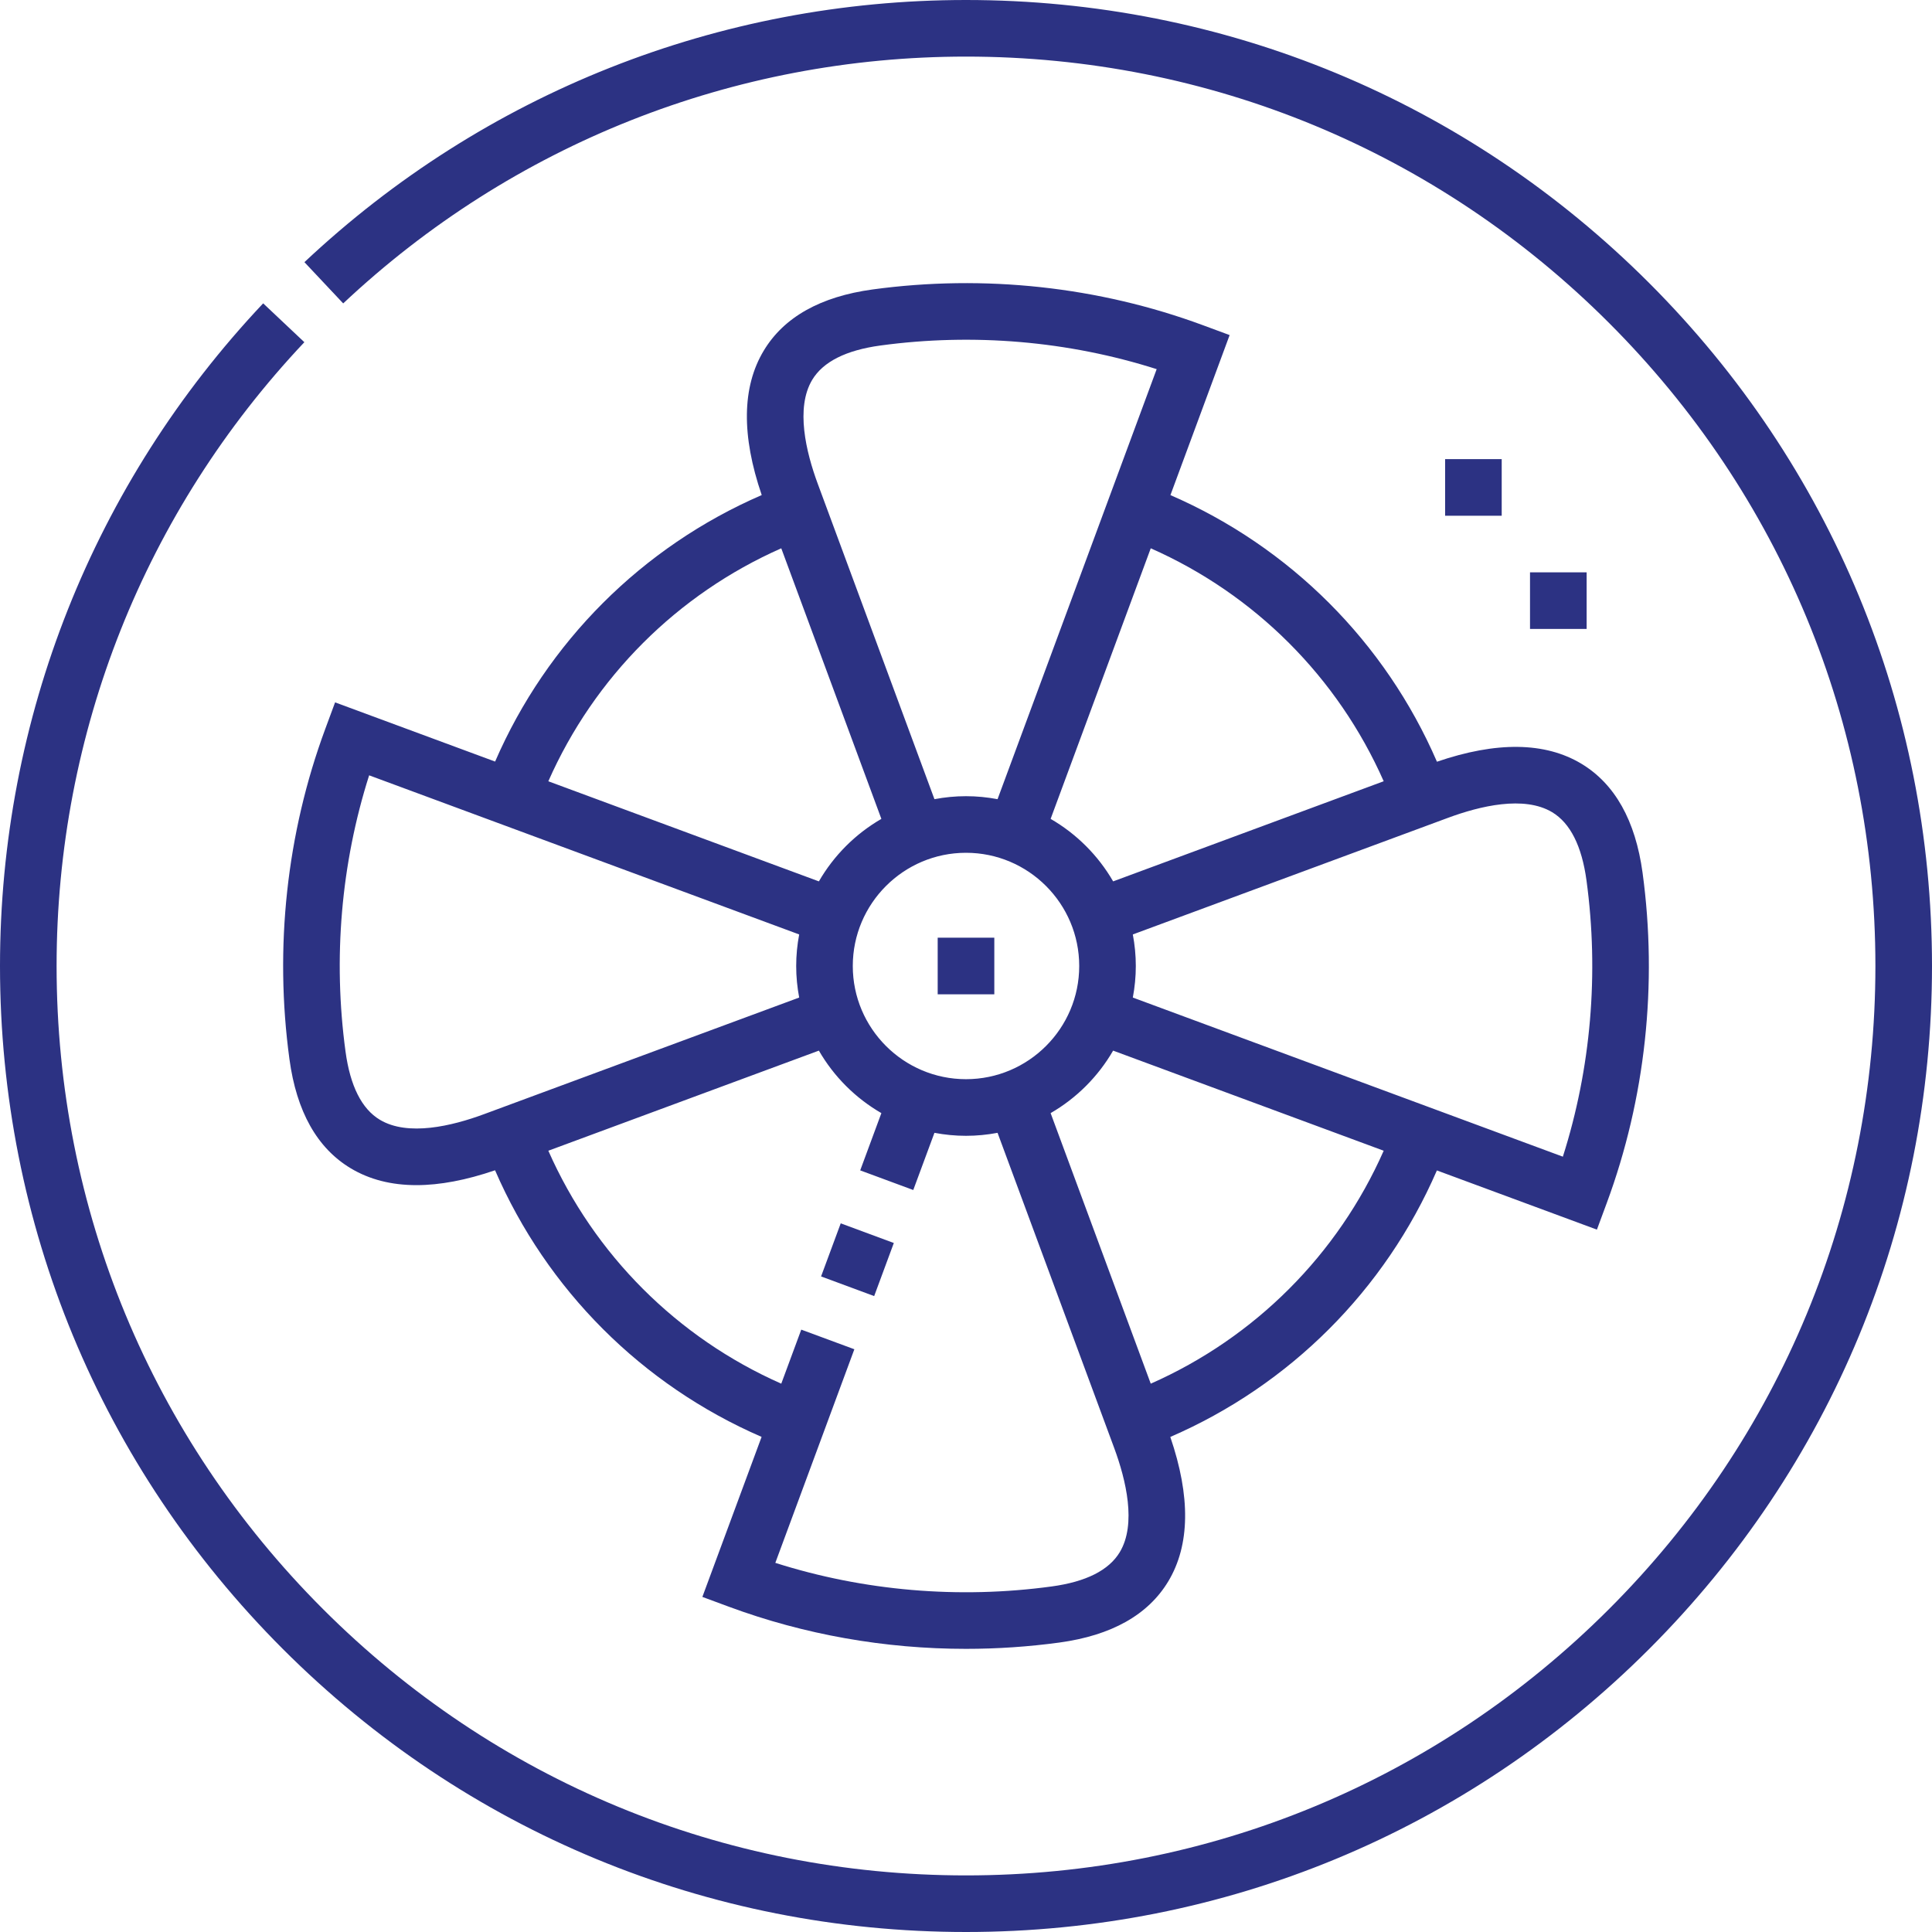 <svg width="75" height="75" viewBox="0 0 75 75" fill="none" xmlns="http://www.w3.org/2000/svg">
<path d="M64.017 10.983C56.934 3.901 47.517 0 37.5 0C27.918 0 18.797 3.614 11.818 10.177L13.323 11.778C19.894 5.6 28.48 2.197 37.5 2.197C46.93 2.197 55.795 5.869 62.463 12.537C69.13 19.205 72.803 28.07 72.803 37.5C72.803 46.93 69.131 55.795 62.463 62.463C55.795 69.13 46.93 72.803 37.5 72.803C28.07 72.803 19.205 69.131 12.537 62.463C5.87 55.795 2.197 46.93 2.197 37.5C2.197 28.459 5.613 19.859 11.815 13.284L10.216 11.776C3.628 18.761 0 27.896 0 37.5C0 47.517 3.901 56.934 10.983 64.017C18.066 71.099 27.483 75 37.5 75C47.517 75 56.934 71.099 64.017 64.017C71.099 56.934 75 47.517 75 37.5C75 27.483 71.099 18.066 64.017 10.983Z" fill="#2C3283"/>
<path d="M31.874 49.551L32.637 47.49L34.698 48.253L33.935 50.314L31.874 49.551Z" fill="#2C3283"/>
<path d="M19.218 45.43C21.229 50.072 24.923 53.767 29.565 55.78L27.266 61.992L28.296 62.373C31.225 63.457 34.353 64.009 37.501 64.008C38.708 64.008 39.919 63.927 41.122 63.764C43.148 63.488 44.572 62.688 45.354 61.385C46.198 59.978 46.222 58.094 45.431 55.782C50.073 53.771 53.768 50.077 55.78 45.436L61.992 47.734L62.373 46.704C63.873 42.651 64.354 38.216 63.764 33.878C63.488 31.852 62.688 30.428 61.386 29.646C59.979 28.802 58.094 28.778 55.782 29.57C53.771 24.927 50.077 21.233 45.436 19.22L47.734 13.008L46.704 12.627C42.651 11.127 38.216 10.646 33.878 11.236C31.852 11.512 30.428 12.312 29.647 13.615C28.802 15.021 28.778 16.906 29.57 19.218C24.928 21.229 21.233 24.923 19.22 29.564L13.008 27.266L12.627 28.296C11.127 32.349 10.646 36.784 11.237 41.122C11.512 43.148 12.312 44.572 13.615 45.353C14.341 45.789 15.194 46.007 16.167 46.007C17.079 46.007 18.099 45.813 19.218 45.43ZM43.47 60.254C43.048 60.957 42.159 61.405 40.826 61.586C37.212 62.078 33.527 61.76 30.098 60.67L33.166 52.378L31.105 51.616L30.329 53.714C26.29 51.93 23.07 48.71 21.286 44.671L31.789 40.785C32.37 41.791 33.209 42.63 34.215 43.211L33.393 45.434L35.453 46.196L36.275 43.976C36.672 44.051 37.081 44.092 37.5 44.092C37.919 44.092 38.328 44.051 38.725 43.976L43.252 56.208C43.712 57.453 44.124 59.165 43.47 60.254ZM37.5 33.105C39.923 33.105 41.895 35.077 41.895 37.5C41.895 39.923 39.923 41.894 37.5 41.894C35.077 41.894 33.105 39.923 33.105 37.5C33.105 35.077 35.077 33.105 37.5 33.105ZM44.672 53.714L40.785 43.211C41.791 42.63 42.63 41.791 43.211 40.785L53.715 44.671C51.931 48.71 48.71 51.93 44.672 53.714ZM60.255 31.53C60.957 31.952 61.405 32.841 61.587 34.174C62.078 37.788 61.761 41.474 60.67 44.902L43.976 38.725C44.051 38.328 44.092 37.919 44.092 37.5C44.092 37.081 44.051 36.672 43.976 36.275L56.209 31.749C57.453 31.288 59.165 30.876 60.255 31.53ZM53.715 30.328L43.212 34.215C42.63 33.209 41.791 32.37 40.785 31.789L44.672 21.285C48.71 23.069 51.93 26.29 53.715 30.328ZM31.53 14.745C31.952 14.043 32.842 13.595 34.174 13.413C37.788 12.922 41.474 13.239 44.902 14.33L38.725 31.024C38.328 30.949 37.919 30.908 37.5 30.908C37.081 30.908 36.672 30.949 36.275 31.024L31.749 18.791C31.288 17.547 30.877 15.835 31.53 14.745ZM30.329 21.285L34.215 31.789C33.209 32.37 32.37 33.209 31.789 34.215L21.286 30.329C23.07 26.29 26.29 23.069 30.329 21.285ZM13.414 40.826C12.922 37.211 13.239 33.526 14.33 30.098L31.024 36.275C30.949 36.672 30.908 37.081 30.908 37.5C30.908 37.919 30.949 38.328 31.024 38.725L18.792 43.251C17.547 43.712 15.835 44.123 14.746 43.469C14.043 43.048 13.595 42.158 13.414 40.826Z" fill="#2C3283"/>
<path d="M59.395 22.218H61.593V24.415H59.395V22.218Z" fill="#2C3283"/>
<path d="M56.099 17.823H58.296V20.021H56.099V17.823Z" fill="#2C3283"/>
<path d="M36.401 36.401H38.599V38.599H36.401V36.401Z" fill="#2C3283"/>
</svg>
